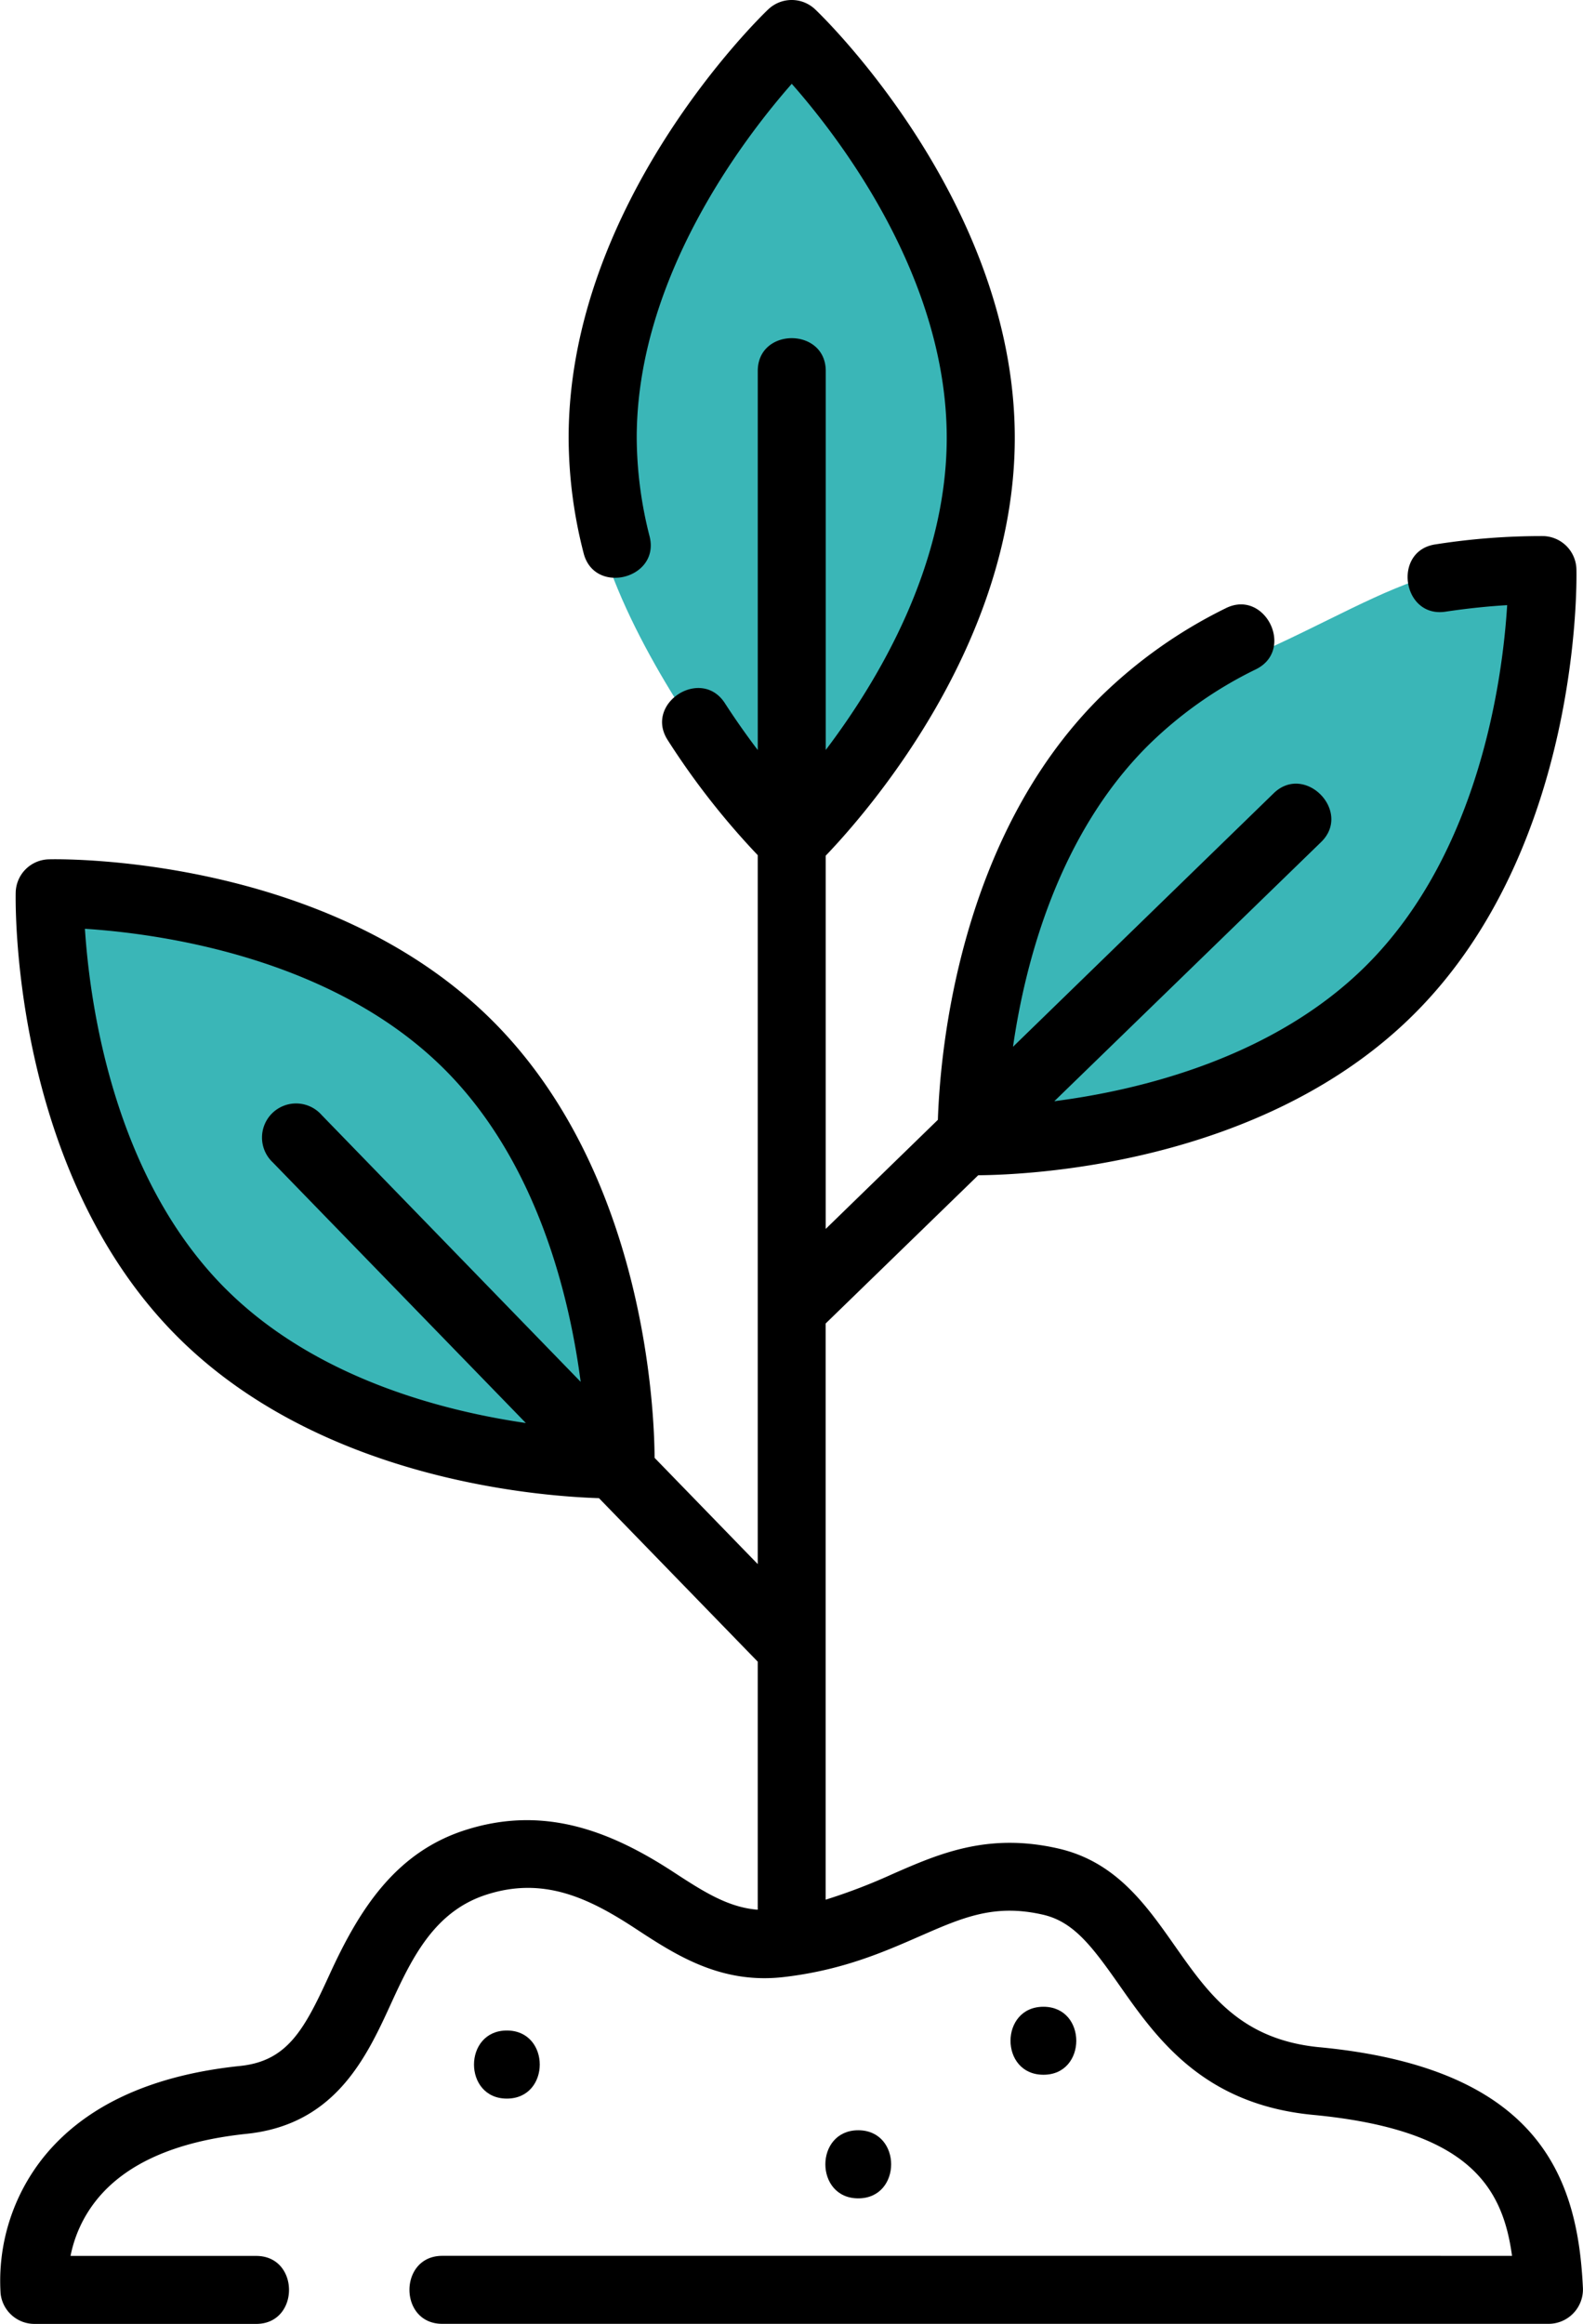<svg xmlns="http://www.w3.org/2000/svg" width="204.509" height="300.045" viewBox="0 0 204.509 300.045">
  <g id="Groupe_5371" data-name="Groupe 5371" transform="translate(-444 -1907)">
    <path id="Tracé_4488" data-name="Tracé 4488" d="M357.711,2406.889s-51.38-4.11-57.545-25.689-20.038-34.424-13.872-47.783,45.214,12.845,53.948,20.552S357.711,2406.889,357.711,2406.889Z" transform="translate(164.9 -310.299)" fill="#3ab6b7"/>
    <path id="Tracé_4489" data-name="Tracé 4489" d="M72.962,77.205s-51.38-4.11-57.545-25.689S-4.621,17.091,1.545,3.732,46.759,16.578,55.493,24.284,72.962,77.205,72.962,77.205Z" transform="translate(645.988 1980.35) rotate(90)" fill="#3ab6b7"/>
    <path id="Tracé_4490" data-name="Tracé 4490" d="M72.962,77.205s-51.38-4.11-57.545-25.689S-4.621,17.091,1.545,3.732,46.759,16.578,55.493,24.284,72.962,77.205,72.962,77.205Z" transform="matrix(0.719, 0.695, -0.695, 0.719, 546.828, 1910.61)" fill="#3ab6b7"/>
    <g id="Groupe_5342" data-name="Groupe 5342" transform="translate(444 1907)">
      <path id="Tracé_4499" data-name="Tracé 4499" d="M170.485,264.326c-10.192-.984-14.323-6.854-18.7-13.083-3.761-5.352-7.647-10.895-15.1-12.586-9.09-2.068-15.371.672-21.423,3.325a74.6,74.6,0,0,1-8.595,3.29V170.879l19.711-19.14c5.944-.043,36.669-1.157,56.39-20.891C204.219,109.4,203.7,74.971,203.66,73.514a4.4,4.4,0,0,0-4.3-4.3,88.4,88.4,0,0,0-13.907,1.071c-5.586.814-4.3,9.526,1.287,8.691,3.136-.471,5.872-.721,7.972-.843-.584,9.464-3.553,31.9-18.17,46.488-11.978,11.963-29.295,16.141-40.333,17.557l34.461-33.454c4.049-3.934-2.082-10.233-6.126-6.3L130.87,135.151c1.593-11.045,5.9-27.346,17.366-38.818A52.56,52.56,0,0,1,162.283,86.4c5.05-2.528,1.126-10.405-3.929-7.869a62.286,62.286,0,0,0-16.337,11.593c-18.121,18.112-20.554,45.518-20.852,54.458l-14.489,14.086V110.477c5.368-5.6,24.424-27.334,24.424-53.944,0-30.337-24.72-54.325-25.78-55.315a4.4,4.4,0,0,0-6.079,0C98.19,2.208,73.462,26.2,73.462,56.532A60.227,60.227,0,0,0,75.4,71.43c1.4,5.463,9.918,3.3,8.519-2.185a52.175,52.175,0,0,1-1.661-12.717c0-20.595,13.768-38.586,20.03-45.709,6.264,7.107,20.02,25.049,20.02,45.709,0,16.546-8.887,31.4-15.628,40.3V47.9c0-5.646-8.784-5.654-8.784,0v48.94c-1.358-1.792-2.8-3.81-4.24-6.038C90.6,86.045,83.2,90.8,86.26,95.552a98.443,98.443,0,0,0,11.632,14.859v91.532L84.567,188.224c-.031-5.937-1.165-36.65-20.9-56.39C42.224,110.382,7.779,110.9,6.328,110.949a4.386,4.386,0,0,0-4.3,4.3C2,116.7,1.476,151.155,22.919,172.58c18.125,18.112,45.53,20.558,54.464,20.852l20.509,21.109v32.028c-3.847-.3-7.039-2.355-10.9-4.873-8.332-5.438-16.855-8.587-26.8-5.438-9.133,2.885-13.813,10.368-17.594,18.624-3.276,7.152-5.438,11.236-11.616,11.862-11.513,1.2-20.048,5.179-25.375,11.8a25.565,25.565,0,0,0-5.528,17.6,4.4,4.4,0,0,0,4.367,3.9H33.1c5.648,0,5.654-8.778,0-8.778H9.113a16.7,16.7,0,0,1,3.34-7.2c3.8-4.754,10.342-7.619,19.43-8.566,11.482-1.2,15.486-9.933,18.7-16.957,2.7-5.9,5.609-11.752,12.2-13.9,7.4-2.413,13.268.386,19.391,4.41,5.126,3.354,10.936,7.146,19.068,6.209,7.522-.871,12.843-3.2,17.535-5.249,5.611-2.456,9.682-4.24,15.954-2.807,3.946.9,6.314,4.026,9.848,9.061,4.828,6.887,10.833,15.436,25.061,16.789,19.939,1.9,24.469,9.121,25.7,18.2H57.134c-5.644,0-5.652,8.778,0,8.778H200.1a4.445,4.445,0,0,0,4.4-4.589c-.645-13.829-5.206-28.376-34.019-31.122M29.134,166.386c-14.557-14.555-17.551-37.012-18.162-46.468,9.462.608,31.917,3.607,46.472,18.162,11.976,11.976,16.135,29.309,17.572,40.331L41.541,143.949a4.4,4.4,0,1,0-6.305,6.126l32.7,33.654c-11.063-1.613-27.369-5.913-38.8-17.344" transform="translate(0 0)"/>
      <path id="Tracé_4500" data-name="Tracé 4500" d="M34.042,127.561c-5.656,0-5.666,8.792,0,8.792s5.668-8.792,0-8.792" transform="translate(31.44 134.601)"/>
      <path id="Tracé_4501" data-name="Tracé 4501" d="M56.131,133.828c-5.66,0-5.668,8.792,0,8.792s5.668-8.792,0-8.792" transform="translate(54.746 141.214)"/>
      <path id="Tracé_4502" data-name="Tracé 4502" d="M67.773,126.069c-5.658,0-5.678,8.778,0,8.778,5.658.014,5.666-8.778,0-8.778" transform="translate(67.027 133.027)"/>
    </g>
  </g>
</svg>
